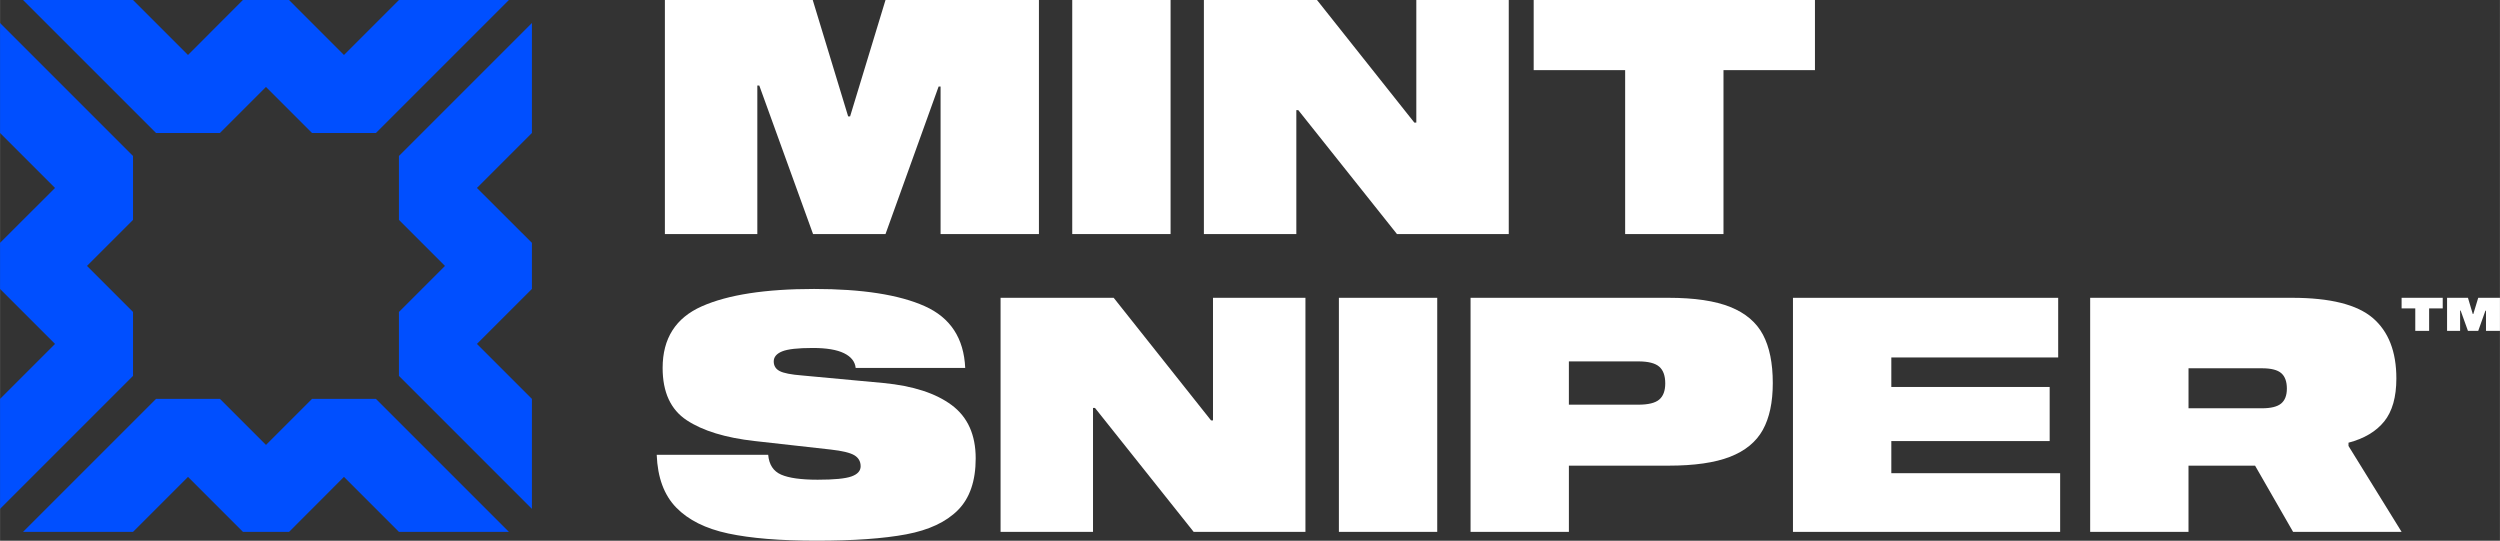 <?xml version="1.0" encoding="UTF-8"?>
<svg id="Layer_1" data-name="Layer 1" xmlns="http://www.w3.org/2000/svg" width="55.2mm" height="11.939mm" viewBox="0 0 156.472 33.844">
  <rect x="0" y="0" width="156.472" height="33.844" fill="#333333" stroke="none"/>
  <g>
    <polygon points="31.851 33.29 24.967 33.29 21.526 29.849 18.091 33.29 15.204 33.29 11.764 29.849 8.323 33.29 1.439 33.29 9.762 24.967 13.765 24.967 16.646 27.848 19.527 24.967 23.528 24.967 31.851 33.29" fill="#004fff" stroke-width="0"/>
    <polygon points="1.439 0 8.323 0 11.764 3.441 15.199 0 18.086 0 21.526 3.441 24.967 0 31.851 0 23.528 8.323 19.525 8.323 16.644 5.442 13.763 8.323 9.762 8.323 1.439 0" fill="#004fff" stroke-width="0"/>
    <polygon points="33.29 1.439 33.29 8.323 29.849 11.764 33.29 15.199 33.29 18.086 29.849 21.526 33.29 24.967 33.29 31.851 24.967 23.528 24.967 19.525 27.848 16.644 24.967 13.763 24.967 9.762 33.29 1.439" fill="#004fff" stroke-width="0"/>
    <polygon points="0 1.439 0 8.323 3.441 11.764 0 15.199 0 18.086 3.441 21.526 0 24.967 0 31.851 8.323 23.528 8.323 19.525 5.442 16.644 8.323 13.763 8.323 9.762 0 1.439" fill="#004fff" stroke-width="0"/>
  </g>
  <g>
    <g>
      <g>
        <path d="M55.422,0h9.603v14.65h-6.156V5.417h-.123l-3.324,9.233h-4.535l-3.365-9.295h-.123v9.295h-5.786V0h9.254l2.216,7.284h.123l2.216-7.284Z" fill="#fff" stroke-width="0"/>
        <path d="M73.265,0v14.65h-6.155V0h6.155Z" fill="#fff" stroke-width="0"/>
        <path d="M88.646,7.674V0h5.786v14.65h-6.997l-6.176-7.756h-.123v7.756h-5.786V0h7.079l6.094,7.674h.123Z" fill="#fff" stroke-width="0"/>
        <path d="M95.992,0h17.605v4.391h-5.725v10.259h-6.155V4.391h-5.725V0Z" fill="#fff" stroke-width="0"/>
      </g>
      <g>
        <path d="M53.555,23.031c-.041-.396-.284-.705-.729-.923-.445-.219-1.098-.328-1.959-.328-.931,0-1.57.072-1.918.215-.349.144-.523.352-.523.625,0,.274.123.476.37.605.246.13.718.223,1.416.277l5.089.472c1.847.178,3.269.64,4.268,1.385.999.746,1.498,1.857,1.498,3.334,0,1.409-.37,2.486-1.108,3.232-.739.746-1.816,1.251-3.232,1.518-1.416.267-3.293.4-5.632.4-2.271,0-4.111-.151-5.52-.452-1.409-.301-2.493-.841-3.252-1.621-.759-.779-1.167-1.88-1.221-3.303h6.977c.054.615.325,1.029.811,1.241.485.212,1.248.318,2.288.318,1.026,0,1.73-.068,2.113-.205.383-.136.575-.349.575-.636,0-.301-.13-.53-.39-.688-.26-.157-.752-.277-1.478-.359l-4.76-.533c-1.833-.205-3.252-.639-4.258-1.303-1.005-.663-1.508-1.754-1.508-3.272,0-1.847.817-3.132,2.452-3.857s3.977-1.087,7.028-1.087c3.009,0,5.317.359,6.925,1.077,1.607.718,2.452,2.007,2.534,3.868h-6.853Z" fill="#fff" stroke-width="0"/>
        <path d="M75.92,26.313v-7.674h5.786v14.65h-6.997l-6.176-7.756h-.123v7.756h-5.786v-14.65h7.079l6.094,7.674h.123Z" fill="#fff" stroke-width="0"/>
        <path d="M89.955,18.64v14.65h-6.155v-14.65h6.155Z" fill="#fff" stroke-width="0"/>
        <path d="M104.433,18.64c1.628,0,2.917.192,3.868.575s1.631.961,2.042,1.734c.41.773.615,1.782.615,3.026,0,1.204-.208,2.182-.625,2.934-.417.752-1.102,1.313-2.052,1.683s-2.233.554-3.847.554h-6.238v4.145h-6.155v-14.65h12.393ZM102.545,25.329c.616,0,1.05-.105,1.303-.318.253-.212.379-.55.379-1.016,0-.479-.126-.828-.379-1.046-.253-.219-.688-.329-1.303-.329h-4.35v2.708h4.35Z" fill="#fff" stroke-width="0"/>
        <path d="M128.821,22.374h-10.444v1.847h9.911v3.386h-9.911v2.011h10.567v3.673h-16.723v-14.65h16.6v3.734Z" fill="#fff" stroke-width="0"/>
        <path d="M146.992,27.914l3.324,5.376h-6.792l-2.38-4.145h-4.166v4.145h-6.155v-14.65h12.639c2.38,0,4.063.421,5.048,1.262.985.841,1.478,2.104,1.478,3.786,0,1.163-.253,2.059-.759,2.688-.506.629-1.252,1.074-2.237,1.333v.205ZM141.575,25.555c.561,0,.961-.099,1.201-.298.239-.198.359-.509.359-.934,0-.438-.116-.759-.349-.964-.233-.205-.636-.308-1.211-.308h-4.596v2.503h4.596Z" fill="#fff" stroke-width="0"/>
      </g>
    </g>
    <path d="M150.316,18.64h2.574v.665h-.851v1.406h-.867v-1.406h-.856v-.665ZM155.113,18.64h1.359v2.071h-.874v-1.267h-.035l-.451,1.267h-.643l-.457-1.272h-.034v1.272h-.816v-2.071h1.307l.301,1.012h.035l.307-1.012Z" fill="#fff" stroke-width="0"/>
  </g>
</svg>